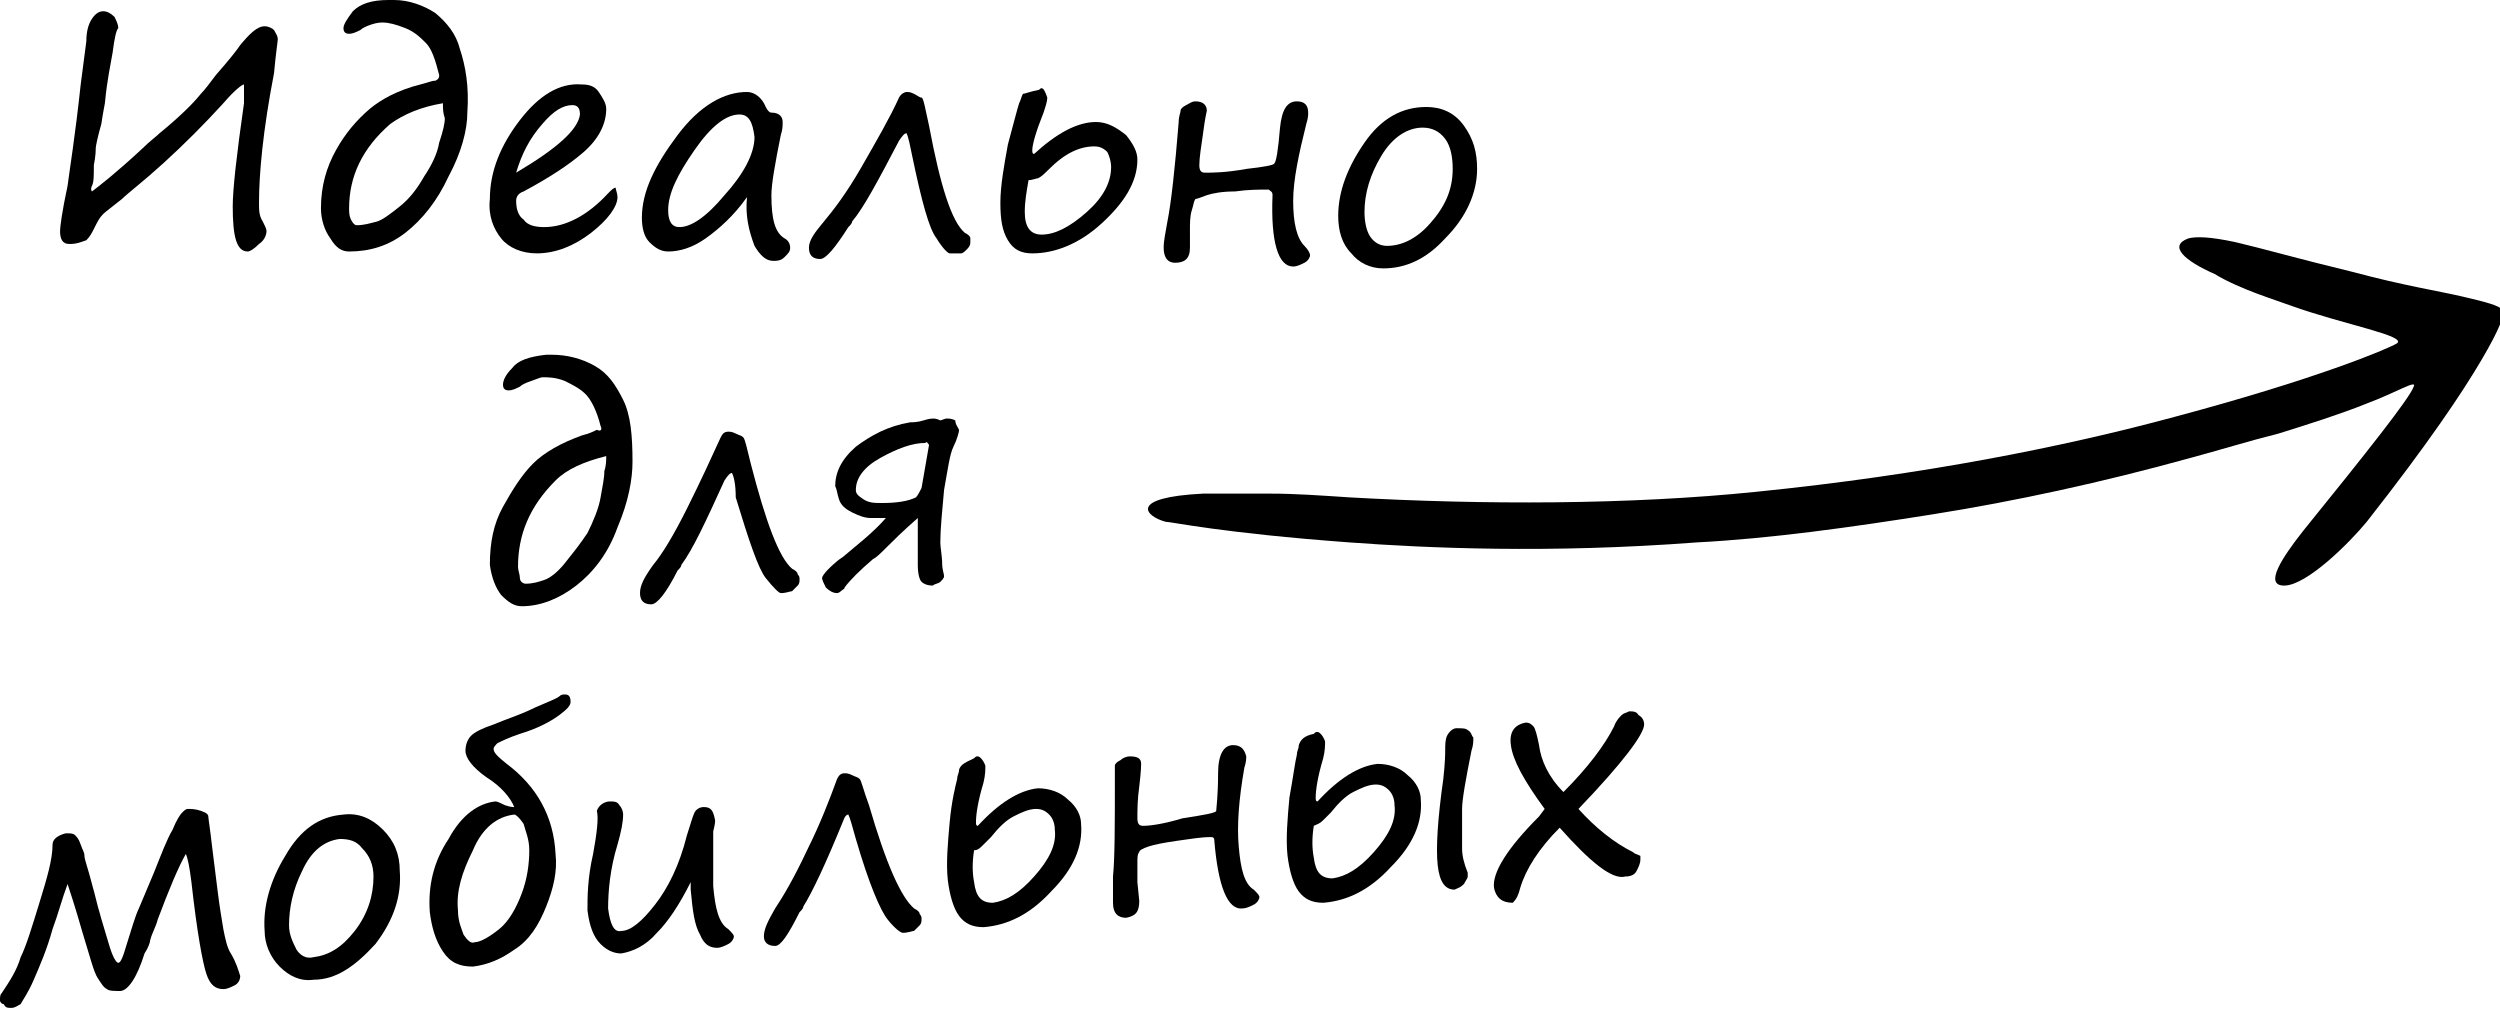 <?xml version="1.0" encoding="UTF-8"?> <!-- Generator: Adobe Illustrator 24.0.2, SVG Export Plug-In . SVG Version: 6.00 Build 0) --> <svg xmlns="http://www.w3.org/2000/svg" xmlns:xlink="http://www.w3.org/1999/xlink" id="Layer_1" x="0px" y="0px" viewBox="0 0 133.2 53.8" style="enable-background:new 0 0 133.2 53.8;" xml:space="preserve"> <g> <path d="M122.1,16.3c2.8,1,6.2,1.6,5.6,2c-0.5,0.3-4.3,1.9-11.8,3.9c-5.9,1.6-13.4,3.1-22.3,4c-6.8,0.7-14.6,0.7-21.7,0.3 c-1.5-0.1-2.9-0.2-4.2-0.2c-1.3,0-2.6,0-3.6,0c-4,0.2-3.1,1.2-2,1.5c0.3,0,3,0.6,9.8,1.1c4.1,0.3,10.6,0.6,18.5,0 c3.9-0.2,8.2-0.8,12.6-1.5c4.4-0.7,9-1.7,13.7-3c1.5-0.4,3.1-0.9,4.7-1.3c1.6-0.5,3.2-1,4.7-1.6c1.6-0.6,2.7-1.3,2.5-0.9 c-0.2,0.6-2.5,3.5-5.9,7.7c-1.1,1.4-2.1,2.9-1,2.9c1.2,0,3.5-2.3,4.4-3.4c3.3-4.2,5.1-6.9,6.1-8.6c1-1.7,1.3-2.5,1.1-2.7 c-0.1-0.2-0.8-0.4-2.1-0.7c-1.3-0.3-3.2-0.6-5.8-1.3c-2.9-0.7-5-1.3-6.3-1.6c-1.4-0.3-2.1-0.3-2.5-0.2c-1.1,0.4-0.2,1.2,1.4,1.9 C119.3,15.4,121.3,16,122.1,16.3z"></path> </g> <g> <path d="M13,4.5c-0.1,0-0.5,0.3-1.1,1c-1,1.1-2.1,2.2-3.2,3.2c-1.1,1-1.9,1.6-2.2,1.9c-0.5,0.4-0.9,0.7-1,0.8 c-0.2,0.2-0.3,0.4-0.5,0.8c-0.1,0.2-0.2,0.4-0.4,0.6C4.3,12.9,4.1,13,3.7,13c-0.4,0-0.5-0.3-0.5-0.7c0-0.2,0.1-1,0.4-2.4 c0.1-0.8,0.4-2.6,0.7-5.4l0.3-2.3C4.6,1.7,4.7,1.3,4.9,1c0.2-0.3,0.4-0.4,0.6-0.4c0.2,0,0.4,0.1,0.6,0.3c0.1,0.2,0.2,0.4,0.2,0.6 C6.2,1.6,6.1,2,6,2.8C5.9,3.4,5.7,4.3,5.6,5.4c0,0.1-0.1,0.5-0.2,1.2C5.2,7.3,5.1,7.8,5.1,7.9c0,0.1,0,0.4-0.1,0.9 C5,9.4,5,9.7,4.9,9.9s0,0.3,0,0.3c0.4-0.3,1.3-1,2.7-2.3C8,7.5,8.3,7.3,8.5,7.1c1.1-0.9,1.8-1.6,2.2-2.1c0.2-0.2,0.5-0.6,0.8-1 c0.7-0.8,1.1-1.3,1.3-1.6c0.5-0.6,0.9-1,1.3-1c0.2,0,0.4,0.1,0.5,0.2c0.1,0.2,0.2,0.3,0.2,0.5c0,0.1-0.1,0.7-0.2,1.8 C14,7,13.8,9.3,13.8,10.8c0,0.4,0,0.7,0.2,1c0.1,0.2,0.2,0.4,0.2,0.5c0,0.2-0.1,0.5-0.4,0.7c-0.3,0.3-0.5,0.4-0.6,0.4 c-0.6,0-0.8-0.8-0.8-2.4c0-0.9,0.2-2.7,0.6-5.5L13,4.5z"></path> <path d="M23.4,4c-0.2-0.8-0.4-1.4-0.7-1.7c-0.3-0.3-0.6-0.6-1.1-0.8s-0.9-0.3-1.2-0.3c-0.1,0-0.3,0-0.6,0.1 c-0.3,0.1-0.5,0.2-0.6,0.3c-0.2,0.1-0.4,0.2-0.6,0.2c-0.2,0-0.3-0.1-0.3-0.3c0-0.2,0.2-0.5,0.5-0.9C19.2,0.2,19.8,0,20.7,0L21,0 c0.8,0,1.6,0.3,2.2,0.7c0.6,0.5,1.1,1.1,1.3,1.9C24.8,3.5,25,4.6,24.9,6c0,0.9-0.3,2.1-1,3.4c-0.6,1.3-1.4,2.3-2.3,3 c-0.9,0.7-1.9,1-3,1c-0.4,0-0.7-0.2-1-0.7c-0.3-0.4-0.5-1-0.5-1.6c0-1.2,0.3-2.2,0.8-3.1c0.5-0.9,1.1-1.6,1.8-2.2 c0.6-0.5,1.5-1,2.7-1.3c0.4-0.1,0.6-0.2,0.8-0.2C23.4,4.2,23.4,4.1,23.4,4z M23.6,5.5c-1.2,0.2-2.1,0.6-2.8,1.1 c-1.5,1.3-2.2,2.8-2.2,4.5c0,0.2,0,0.4,0.1,0.6c0.1,0.2,0.2,0.3,0.3,0.3c0.4,0,0.7-0.1,1.1-0.2c0.3-0.1,0.7-0.4,1.2-0.8 c0.5-0.4,0.9-0.9,1.3-1.6c0.4-0.6,0.7-1.2,0.8-1.8c0.2-0.6,0.3-1,0.3-1.3C23.6,6,23.6,5.8,23.6,5.5z"></path> <path d="M32.9,10.5c0,0.5-0.5,1.2-1.4,1.9c-0.9,0.7-1.9,1.1-2.9,1.1c-0.8,0-1.5-0.3-1.9-0.8c-0.4-0.5-0.7-1.2-0.6-2.1 c0-1.5,0.6-2.9,1.6-4.2c1-1.3,2.1-2,3.3-1.9c0.4,0,0.7,0.1,0.9,0.4c0.2,0.3,0.4,0.6,0.4,0.9c0,0.8-0.4,1.6-1.2,2.3 c-0.8,0.7-1.9,1.4-3.2,2.1c-0.3,0.1-0.4,0.3-0.4,0.5c0,0.4,0.1,0.8,0.4,1c0.2,0.3,0.6,0.4,1.1,0.4c1.1,0,2.3-0.6,3.4-1.8 c0.2-0.2,0.3-0.3,0.4-0.3C32.8,10.1,32.9,10.3,32.9,10.5z M27.5,9.2c2.2-1.3,3.3-2.3,3.4-3.1c0-0.3-0.1-0.5-0.4-0.5 c-0.5,0-1,0.3-1.6,1C28.2,7.4,27.8,8.2,27.5,9.2z"></path> <path d="M39.8,10.5c-0.7,1-1.5,1.7-2.2,2.2c-0.7,0.5-1.4,0.7-2,0.7c-0.4,0-0.7-0.2-1-0.5c-0.3-0.3-0.4-0.8-0.4-1.3 c0-1.4,0.7-2.8,1.9-4.4c1.2-1.6,2.5-2.3,3.7-2.3c0.4,0,0.8,0.3,1,0.8c0.1,0.2,0.2,0.3,0.3,0.3c0.4,0,0.6,0.2,0.6,0.5 c0,0.2,0,0.4-0.1,0.7c-0.3,1.5-0.5,2.6-0.5,3.2c0,1.3,0.2,2,0.7,2.3c0.2,0.1,0.3,0.3,0.3,0.5c0,0.2-0.1,0.3-0.3,0.5 s-0.4,0.2-0.6,0.2c-0.4,0-0.7-0.3-1-0.8C39.9,12.3,39.7,11.5,39.8,10.5z M39.4,6.1c-0.7,0-1.5,0.6-2.4,1.9 c-0.9,1.3-1.4,2.3-1.4,3.2c0,0.6,0.2,0.9,0.6,0.9c0.6,0,1.4-0.5,2.4-1.7c1-1.1,1.6-2.2,1.6-3.1C40.1,6.5,39.9,6.1,39.4,6.1z"></path> <path d="M48.3,7.1c-0.1,0-0.2,0.1-0.4,0.4c-1.1,2.1-1.9,3.6-2.5,4.3c0,0.1-0.1,0.2-0.2,0.3c-0.7,1.1-1.2,1.7-1.5,1.7 c-0.4,0-0.6-0.2-0.6-0.6c0-0.4,0.3-0.8,0.8-1.4c0.5-0.6,1.2-1.5,2-2.9c0.8-1.4,1.5-2.6,2-3.7C48,5,48.2,4.9,48.3,4.9 c0.1,0,0.2,0,0.4,0.1c0.2,0.1,0.3,0.2,0.4,0.2s0.2,0.6,0.4,1.5c0.6,3.2,1.2,5.1,1.9,5.7c0.2,0.1,0.3,0.2,0.3,0.3c0,0.1,0,0.1,0,0.2 c0,0.2-0.1,0.3-0.2,0.4c-0.1,0.1-0.2,0.2-0.3,0.2c-0.1,0-0.3,0-0.6,0c-0.1,0-0.4-0.3-0.7-0.8c-0.4-0.5-0.8-2-1.3-4.4 C48.5,7.8,48.4,7.3,48.3,7.1z"></path> <path d="M55.3,4.8c0.1,0,0.1-0.1,0.2-0.1c0.1,0,0.2,0.2,0.3,0.5c0,0.2-0.1,0.5-0.2,0.8c-0.4,1-0.6,1.7-0.6,2c0,0.1,0,0.2,0.1,0.2 c1.2-1.1,2.3-1.7,3.3-1.7c0.6,0,1.1,0.3,1.6,0.7c0.4,0.5,0.6,0.9,0.6,1.3c0,1.2-0.7,2.3-1.9,3.4c-1.2,1.1-2.5,1.6-3.7,1.6 c-0.6,0-1-0.2-1.3-0.7c-0.3-0.5-0.4-1.1-0.4-2c0-0.9,0.2-2,0.4-3.1c0.3-1.1,0.5-1.9,0.6-2.2c0.1-0.2,0.1-0.3,0.2-0.5 C54.6,5,54.8,4.9,55.3,4.8z M54.8,9.6c-0.1,0.6-0.2,1.1-0.2,1.7c0,0.8,0.3,1.2,0.9,1.2c0.7,0,1.5-0.4,2.4-1.2 c0.9-0.8,1.3-1.6,1.3-2.4c0-0.3-0.1-0.6-0.2-0.8c-0.2-0.2-0.4-0.3-0.7-0.3c-0.4,0-0.8,0.1-1.2,0.3c-0.4,0.2-0.8,0.5-1.3,1 c-0.2,0.2-0.3,0.3-0.5,0.4C55.2,9.5,55,9.6,54.8,9.6z"></path> <path d="M67.9,8.7C68,8.6,68.1,8,68.2,6.8c0.1-1,0.4-1.4,0.9-1.4c0.4,0,0.6,0.2,0.6,0.6c0,0.1,0,0.3-0.1,0.6 c-0.4,1.6-0.7,3-0.7,4.1c0,1.2,0.2,2,0.6,2.4c0.2,0.2,0.3,0.4,0.3,0.5c0,0.1-0.1,0.3-0.3,0.4s-0.4,0.2-0.6,0.2 c-0.8,0-1.2-1.3-1.1-3.8c0-0.2-0.1-0.2-0.2-0.3c-0.5,0-1.1,0-1.8,0.1c-0.7,0-1.2,0.1-1.5,0.2c-0.3,0.1-0.5,0.2-0.6,0.2 c-0.1,0.1-0.1,0.3-0.2,0.6c-0.1,0.3-0.1,0.7-0.1,1l0,1c0,0.6-0.3,0.8-0.8,0.8c-0.4,0-0.6-0.3-0.6-0.8c0-0.4,0.1-0.8,0.2-1.4 c0.2-1,0.4-2.8,0.6-5.3c0-0.3,0.1-0.5,0.1-0.6c0-0.1,0.1-0.2,0.3-0.3c0.2-0.1,0.3-0.2,0.5-0.2c0.4,0,0.6,0.2,0.6,0.5 c0,0-0.1,0.4-0.2,1.2c-0.1,0.7-0.2,1.3-0.2,1.7c0,0.3,0.1,0.4,0.3,0.4c0.4,0,1.1,0,2.2-0.2C67.3,8.9,67.9,8.8,67.9,8.7z"></path> <path d="M73.7,14.3c-0.7,0-1.3-0.3-1.7-0.8c-0.5-0.5-0.7-1.2-0.7-2c0-1.3,0.5-2.6,1.4-3.9c0.9-1.3,2-1.9,3.3-1.9c0.8,0,1.5,0.3,2,1 s0.7,1.4,0.7,2.3c0,1.3-0.6,2.6-1.7,3.7C76,13.8,74.9,14.3,73.7,14.3z M72.7,11.3c0,0.5,0.1,1,0.3,1.3c0.2,0.3,0.5,0.5,0.9,0.5 c0.8,0,1.6-0.4,2.3-1.2C77,11,77.4,10.1,77.4,9c0-0.6-0.1-1.2-0.4-1.6c-0.3-0.4-0.7-0.6-1.2-0.6c-0.8,0-1.6,0.5-2.2,1.5 S72.7,10.3,72.7,11.3z"></path> </g> <g> <path d="M32,22.7c-0.2-0.8-0.5-1.4-0.8-1.7c-0.3-0.3-0.7-0.5-1.1-0.7c-0.5-0.2-0.9-0.2-1.2-0.2c-0.1,0-0.3,0.1-0.6,0.2 c-0.3,0.1-0.5,0.2-0.6,0.3c-0.2,0.1-0.4,0.2-0.6,0.2c-0.2,0-0.3-0.1-0.3-0.3c0-0.2,0.1-0.5,0.5-0.9c0.3-0.4,0.9-0.6,1.8-0.7l0.3,0 c0.8,0,1.6,0.2,2.3,0.6c0.7,0.4,1.1,1,1.5,1.8s0.5,1.9,0.5,3.3c0,0.9-0.2,2.1-0.8,3.5c-0.5,1.4-1.3,2.4-2.2,3.1 c-0.9,0.7-1.9,1.1-2.9,1.1c-0.4,0-0.7-0.2-1.1-0.6c-0.3-0.4-0.5-0.9-0.6-1.6c0-1.2,0.2-2.2,0.7-3.1c0.5-0.9,1-1.7,1.6-2.3 c0.6-0.6,1.5-1.1,2.6-1.5c0.4-0.1,0.6-0.2,0.8-0.3C32,23,32.1,22.9,32,22.7z M32.3,24.3c-1.2,0.3-2.1,0.7-2.7,1.3 c-1.4,1.4-2,2.9-2,4.6c0,0.2,0.1,0.4,0.1,0.6s0.2,0.3,0.3,0.3c0.4,0,0.7-0.1,1-0.2c0.3-0.1,0.7-0.4,1.1-0.9s0.8-1,1.2-1.6 c0.3-0.6,0.6-1.3,0.7-1.9s0.2-1,0.2-1.4C32.3,24.8,32.3,24.5,32.3,24.3z"></path> <path d="M39,25.2c-0.1,0-0.2,0.1-0.4,0.4c-1,2.2-1.7,3.7-2.3,4.5c0,0.1-0.1,0.2-0.2,0.3c-0.6,1.2-1.1,1.8-1.4,1.8 c-0.4,0-0.6-0.2-0.6-0.6c0-0.4,0.2-0.8,0.7-1.5c0.5-0.6,1.1-1.6,1.8-3c0.7-1.4,1.3-2.7,1.8-3.8c0.1-0.2,0.2-0.3,0.4-0.3 c0.1,0,0.2,0,0.4,0.1c0.2,0.1,0.3,0.1,0.4,0.2c0.1,0.1,0.2,0.6,0.4,1.4c0.8,3.1,1.5,5,2.2,5.6c0.2,0.1,0.3,0.2,0.3,0.3 c0,0,0.1,0.1,0.1,0.2c0,0.2,0,0.3-0.1,0.4c-0.1,0.1-0.2,0.2-0.3,0.3c-0.1,0-0.3,0.1-0.6,0.1c-0.1,0-0.4-0.3-0.8-0.8 c-0.4-0.5-0.9-2-1.6-4.3C39.2,25.8,39.1,25.4,39,25.2z"></path> <path d="M51.1,22.9c0,0.1-0.1,0.5-0.3,0.9c-0.2,0.4-0.3,1.2-0.5,2.3c-0.1,1.1-0.2,2.1-0.2,2.8c0,0.3,0.1,0.7,0.1,1.2 c0,0.2,0.1,0.5,0.1,0.6c0,0.1-0.1,0.2-0.2,0.3c-0.1,0.1-0.3,0.1-0.4,0.2c-0.3,0-0.5-0.1-0.6-0.2c-0.1-0.1-0.2-0.4-0.2-0.9l0-2.5 c-0.8,0.7-1.3,1.2-1.6,1.5c-0.4,0.4-0.6,0.6-0.8,0.7c-0.7,0.6-1.2,1.1-1.5,1.5c0,0.1-0.1,0.1-0.2,0.2c-0.1,0.1-0.2,0.1-0.2,0.1 c-0.2,0-0.4-0.1-0.6-0.3c-0.1-0.2-0.2-0.4-0.2-0.5c0-0.1,0.2-0.4,0.8-0.9c0.1-0.1,0.3-0.2,0.4-0.3c0.7-0.6,1.5-1.2,2.2-2l-0.8,0 c-0.3,0-0.6-0.1-1-0.3c-0.4-0.2-0.6-0.4-0.7-0.7c-0.1-0.3-0.1-0.5-0.2-0.7c0-0.7,0.3-1.4,1.1-2.1c0.8-0.6,1.7-1.1,2.9-1.3 c0.1,0,0.4,0,0.7-0.1c0.3-0.1,0.5-0.1,0.5-0.1c0.1,0,0.2,0,0.4,0.1l0.3-0.1c0.2,0,0.3,0,0.5,0.1C50.9,22.6,51,22.7,51.1,22.9z M49.5,23.7c-0.1-0.1-0.1-0.2-0.2-0.1c-0.7,0-1.5,0.3-2.4,0.8c-0.9,0.5-1.3,1.1-1.3,1.7c0,0.2,0.1,0.3,0.4,0.5s0.6,0.2,1,0.2 c0.8,0,1.4-0.1,1.8-0.3c0.1-0.1,0.2-0.3,0.3-0.5L49.5,23.7z"></path> </g> <g> <path d="M9.9,45.5c-0.4,0.7-0.9,1.9-1.5,3.5c-0.1,0.4-0.3,0.7-0.4,1.1c0,0.1-0.1,0.4-0.3,0.7c-0.4,1.3-0.9,2-1.3,2 c-0.3,0-0.6,0-0.7-0.1c-0.2-0.1-0.3-0.3-0.5-0.6c-0.2-0.3-0.4-1.1-0.8-2.4c-0.4-1.4-0.7-2.3-0.8-2.6c-0.3,0.8-0.5,1.6-0.8,2.4 c-0.3,1.1-0.7,2-1,2.7c-0.3,0.7-0.6,1.1-0.7,1.3c-0.2,0.1-0.3,0.2-0.5,0.2c-0.2,0-0.3,0-0.4-0.2C0.1,53.5,0,53.4,0,53.3 c0-0.2,0-0.3,0.1-0.4c0.4-0.6,0.8-1.2,1-1.9c0.3-0.6,0.6-1.6,1-2.9c0.4-1.3,0.7-2.3,0.7-3.1c0-0.3,0.3-0.5,0.7-0.6 c0.3,0,0.4,0,0.5,0.1s0.2,0.2,0.3,0.5s0.2,0.4,0.2,0.6c0,0.2,0.2,0.7,0.4,1.5c0.2,0.7,0.3,1.2,0.4,1.5c0.1,0.4,0.3,1,0.5,1.7 c0.2,0.7,0.4,1,0.5,1c0.1,0,0.2-0.2,0.3-0.5l0.5-1.6c0.1-0.3,0.2-0.6,0.3-0.8l0.8-1.9c0.4-1,0.7-1.8,1-2.3c0.2-0.5,0.4-0.8,0.5-0.9 c0.1-0.1,0.2-0.2,0.3-0.2c0.2,0,0.4,0,0.7,0.1c0.3,0.1,0.4,0.2,0.4,0.3c0,0.1,0.1,0.7,0.2,1.6l0.3,2.4c0.1,0.8,0.2,1.4,0.3,2 c0.1,0.5,0.2,1,0.4,1.3c0.3,0.5,0.4,0.9,0.5,1.2c0,0.2-0.1,0.4-0.3,0.5c-0.2,0.1-0.4,0.2-0.6,0.2c-0.4,0-0.7-0.2-0.9-0.8 c-0.2-0.6-0.5-2.2-0.8-4.9C10.1,46.2,10,45.7,9.9,45.5z"></path> <path d="M16.7,52.2c-0.7,0.1-1.3-0.2-1.8-0.7c-0.5-0.5-0.8-1.2-0.8-1.9c-0.1-1.3,0.3-2.7,1.1-4c0.8-1.4,1.8-2.1,3.1-2.2 c0.8-0.1,1.5,0.2,2.1,0.8c0.6,0.6,0.9,1.3,0.9,2.2c0.1,1.3-0.3,2.6-1.3,3.9C18.9,51.5,17.9,52.2,16.7,52.2z M15.4,49.3 c0,0.5,0.2,0.9,0.4,1.3c0.2,0.3,0.5,0.5,0.9,0.4c0.8-0.1,1.5-0.5,2.2-1.4c0.7-0.9,1-1.9,1-2.9c0-0.6-0.2-1.1-0.6-1.5 c-0.3-0.4-0.7-0.5-1.2-0.5c-0.8,0.1-1.5,0.6-2,1.7C15.6,47.4,15.4,48.4,15.4,49.3z"></path> <path d="M27.4,43c-0.2-0.5-0.7-1.1-1.5-1.6c-0.7-0.5-1.1-1-1.1-1.4c0-0.3,0.1-0.6,0.3-0.8c0.2-0.2,0.6-0.4,1.2-0.6 c0.7-0.3,1.4-0.5,2.2-0.9c0.7-0.3,1.2-0.5,1.3-0.6c0.1-0.1,0.2-0.1,0.3-0.1c0.2,0,0.3,0.1,0.3,0.4c0,0.2-0.2,0.4-0.6,0.7 c-0.4,0.3-1.1,0.7-2.1,1c-0.6,0.2-1,0.4-1.2,0.5c-0.1,0.1-0.2,0.2-0.2,0.3c0,0.2,0.2,0.4,0.7,0.8c1.6,1.2,2.5,2.8,2.6,4.8 c0.1,0.9-0.1,1.8-0.5,2.8c-0.4,1-0.9,1.8-1.7,2.3c-0.7,0.5-1.4,0.8-2.2,0.9c-0.7,0-1.2-0.2-1.6-0.8c-0.4-0.6-0.6-1.3-0.7-2.1 c-0.1-1.4,0.2-2.7,1-3.9c0.7-1.3,1.6-1.9,2.5-2c0.1,0,0.3,0.1,0.5,0.2C27.2,43,27.3,43,27.4,43z M24.4,48.5c0,0.6,0.2,1,0.3,1.3 c0.2,0.3,0.4,0.5,0.6,0.4c0.3,0,0.8-0.3,1.3-0.7c0.5-0.4,0.9-1.1,1.2-1.9c0.3-0.8,0.4-1.6,0.4-2.3c0-0.6-0.2-1-0.3-1.4 c-0.2-0.3-0.4-0.5-0.5-0.5c-0.9,0.1-1.7,0.7-2.2,1.9C24.6,46.5,24.3,47.5,24.4,48.5z"></path> <path d="M36.8,47c-0.6,1.2-1.2,2.1-1.8,2.7c-0.6,0.7-1.3,1-1.9,1.1c-0.3,0-0.7-0.1-1.1-0.5c-0.4-0.4-0.6-1-0.7-1.8 c0-0.7,0-1.7,0.3-3c0.2-1.1,0.3-1.9,0.2-2.3c0.1-0.3,0.4-0.5,0.7-0.5c0.2,0,0.4,0,0.5,0.2c0.1,0.1,0.2,0.3,0.2,0.5 c0,0.4-0.1,0.9-0.3,1.6c-0.4,1.3-0.5,2.5-0.5,3.4c0.1,0.8,0.3,1.3,0.7,1.2c0.5,0,1.1-0.5,1.8-1.4c0.7-0.9,1.3-2.1,1.7-3.7 c0.2-0.6,0.3-1,0.4-1.2s0.3-0.3,0.5-0.3c0.4,0,0.5,0.2,0.6,0.7c0,0.1,0,0.2-0.1,0.6C38,45.1,38,46.2,38,47.2c0.1,1.2,0.3,2,0.8,2.3 c0.2,0.2,0.3,0.3,0.3,0.4c0,0.1-0.1,0.3-0.3,0.4c-0.2,0.1-0.4,0.2-0.6,0.2c-0.4,0-0.7-0.2-0.9-0.7c-0.3-0.5-0.4-1.3-0.5-2.4l0-0.3 C36.8,47.2,36.8,47.1,36.8,47z"></path> <path d="M45.2,43.4c-0.1,0-0.2,0.1-0.3,0.4c-0.9,2.2-1.6,3.7-2.1,4.5c0,0.1-0.1,0.2-0.2,0.3c-0.6,1.2-1,1.8-1.3,1.8 c-0.4,0-0.6-0.2-0.6-0.5c0-0.4,0.2-0.8,0.6-1.5c0.4-0.6,1-1.6,1.7-3.1c0.7-1.4,1.2-2.7,1.6-3.8c0.1-0.2,0.2-0.3,0.4-0.3 c0.1,0,0.2,0,0.4,0.1c0.2,0.1,0.3,0.1,0.4,0.2c0.1,0.1,0.2,0.6,0.5,1.4c0.9,3.1,1.7,4.9,2.4,5.5c0.2,0.1,0.3,0.2,0.3,0.3 c0,0,0.1,0.1,0.1,0.2c0,0.2,0,0.3-0.1,0.4c-0.1,0.1-0.2,0.2-0.3,0.3c-0.1,0-0.3,0.1-0.6,0.1c-0.1,0-0.4-0.2-0.8-0.7s-1-1.9-1.7-4.3 C45.4,44,45.3,43.6,45.2,43.4z"></path> <path d="M51.9,40.4c0.1-0.1,0.1-0.1,0.2-0.1c0.1,0,0.3,0.2,0.4,0.5c0,0.2,0,0.5-0.1,0.9c-0.3,1-0.4,1.7-0.4,2.1 c0,0.1,0,0.2,0.1,0.2c1.1-1.2,2.2-1.9,3.2-2c0.6,0,1.2,0.2,1.6,0.6c0.5,0.4,0.7,0.9,0.7,1.3c0.1,1.2-0.4,2.4-1.6,3.6 c-1.1,1.2-2.3,1.8-3.6,1.9c-0.6,0-1-0.2-1.3-0.6s-0.5-1.1-0.6-1.9c-0.1-0.9,0-2,0.1-3.1c0.1-1.1,0.3-1.9,0.4-2.3 c0-0.2,0.1-0.3,0.1-0.5C51.2,40.7,51.5,40.6,51.9,40.4z M51.9,45.3c-0.1,0.6-0.1,1.2,0,1.7c0.1,0.8,0.4,1.1,1,1.1 c0.7-0.1,1.4-0.5,2.2-1.4s1.2-1.7,1.1-2.5c0-0.3-0.1-0.6-0.3-0.8c-0.2-0.2-0.4-0.3-0.7-0.3c-0.4,0-0.8,0.2-1.2,0.4 c-0.4,0.2-0.8,0.6-1.2,1.1c-0.2,0.2-0.3,0.3-0.4,0.4C52.2,45.2,52.1,45.3,51.9,45.3z"></path> <path d="M64.8,43.2c0-0.1,0.1-0.8,0.1-2c0-1,0.3-1.5,0.8-1.5c0.4,0,0.6,0.2,0.7,0.6c0,0.1,0,0.3-0.1,0.6c-0.3,1.7-0.4,3.1-0.3,4.2 c0.1,1.2,0.3,2,0.8,2.3c0.2,0.2,0.3,0.3,0.3,0.4c0,0.1-0.1,0.3-0.3,0.4c-0.2,0.1-0.4,0.2-0.6,0.2c-0.8,0.1-1.3-1.2-1.5-3.6 c0-0.2-0.1-0.2-0.2-0.2c-0.5,0-1.1,0.1-1.8,0.2c-0.7,0.1-1.2,0.2-1.5,0.3s-0.5,0.2-0.5,0.3c-0.1,0.1-0.1,0.3-0.1,0.6 c0,0.3,0,0.7,0,1l0.1,1c0,0.6-0.2,0.8-0.7,0.9c-0.4,0-0.7-0.2-0.7-0.8c0-0.4,0-0.8,0-1.4c0.1-1,0.1-2.8,0.1-5.3c0-0.3,0-0.5,0-0.6 c0-0.1,0.1-0.2,0.3-0.3c0.1-0.1,0.3-0.2,0.5-0.2c0.4,0,0.6,0.1,0.6,0.4c0,0,0,0.4-0.1,1.2c-0.1,0.7-0.1,1.3-0.1,1.7 c0,0.3,0.1,0.4,0.3,0.4c0.4,0,1.1-0.1,2.1-0.4C64.3,43.4,64.8,43.3,64.8,43.2z"></path> <path d="M70,39.1c0.1-0.1,0.1-0.1,0.2-0.1c0.1,0,0.3,0.2,0.4,0.5c0,0.2,0,0.5-0.1,0.9c-0.3,1-0.4,1.7-0.4,2.1c0,0.1,0,0.2,0.1,0.2 c1.1-1.2,2.2-1.9,3.2-2c0.6,0,1.2,0.2,1.6,0.6c0.5,0.4,0.7,0.9,0.7,1.3c0.1,1.2-0.4,2.4-1.6,3.6c-1.1,1.2-2.3,1.8-3.6,1.9 c-0.6,0-1-0.2-1.3-0.6s-0.5-1.1-0.6-1.9c-0.1-0.9,0-2,0.1-3.1c0.2-1.1,0.3-1.9,0.4-2.3c0-0.2,0.1-0.3,0.1-0.5 C69.3,39.4,69.5,39.2,70,39.1z M70,44c-0.1,0.6-0.1,1.2,0,1.7c0.1,0.8,0.4,1.1,1,1.1c0.7-0.1,1.4-0.5,2.2-1.4 c0.8-0.9,1.2-1.7,1.1-2.5c0-0.3-0.1-0.6-0.3-0.8c-0.2-0.2-0.4-0.3-0.7-0.3c-0.4,0-0.8,0.2-1.2,0.4c-0.4,0.2-0.8,0.6-1.2,1.1 c-0.2,0.2-0.3,0.3-0.4,0.4C70.3,43.9,70.2,43.9,70,44z M77.9,45.2c0,0.4,0.1,0.8,0.3,1.3c0,0.1,0,0.2,0,0.2c0,0.1-0.1,0.2-0.2,0.4 c-0.2,0.2-0.3,0.2-0.5,0.3c-0.5,0-0.8-0.4-0.9-1.3c-0.1-0.9,0-2.5,0.3-4.6C77,40.6,77,40.1,77,40c0-0.3,0-0.6,0.1-0.8 s0.3-0.4,0.5-0.4c0.3,0,0.5,0,0.6,0.1c0.2,0.1,0.2,0.3,0.3,0.4c0,0.2,0,0.4-0.1,0.7c-0.3,1.5-0.5,2.6-0.5,3.1 C77.9,43.7,77.9,44.4,77.9,45.2z"></path> <path d="M83.1,44.1c-1.1,1.1-1.8,2.2-2.1,3.2c-0.1,0.4-0.2,0.6-0.4,0.8c-0.6,0-0.9-0.3-1-0.8c-0.1-0.8,0.7-2.1,2.4-3.8l0.3-0.4 c-1.1-1.5-1.7-2.6-1.8-3.4c-0.1-0.7,0.2-1.1,0.8-1.2c0.2,0,0.3,0.1,0.4,0.2c0.1,0.1,0.2,0.5,0.3,1c0.1,0.8,0.5,1.7,1.3,2.5 c1.3-1.3,2.2-2.5,2.7-3.5c0.1-0.3,0.3-0.5,0.4-0.6c0.1-0.1,0.2-0.1,0.4-0.2c0.2,0,0.4,0,0.5,0.2c0.2,0.1,0.3,0.3,0.3,0.5 c0,0.5-1.1,2-3.5,4.5c0.9,1,1.9,1.8,2.9,2.3c0.1,0.1,0.2,0.1,0.4,0.2c0,0,0,0.1,0,0.2c0,0.2-0.1,0.4-0.2,0.6 c-0.1,0.2-0.3,0.3-0.6,0.3C85.9,46.9,84.7,45.9,83.1,44.1z"></path> </g> </svg> 